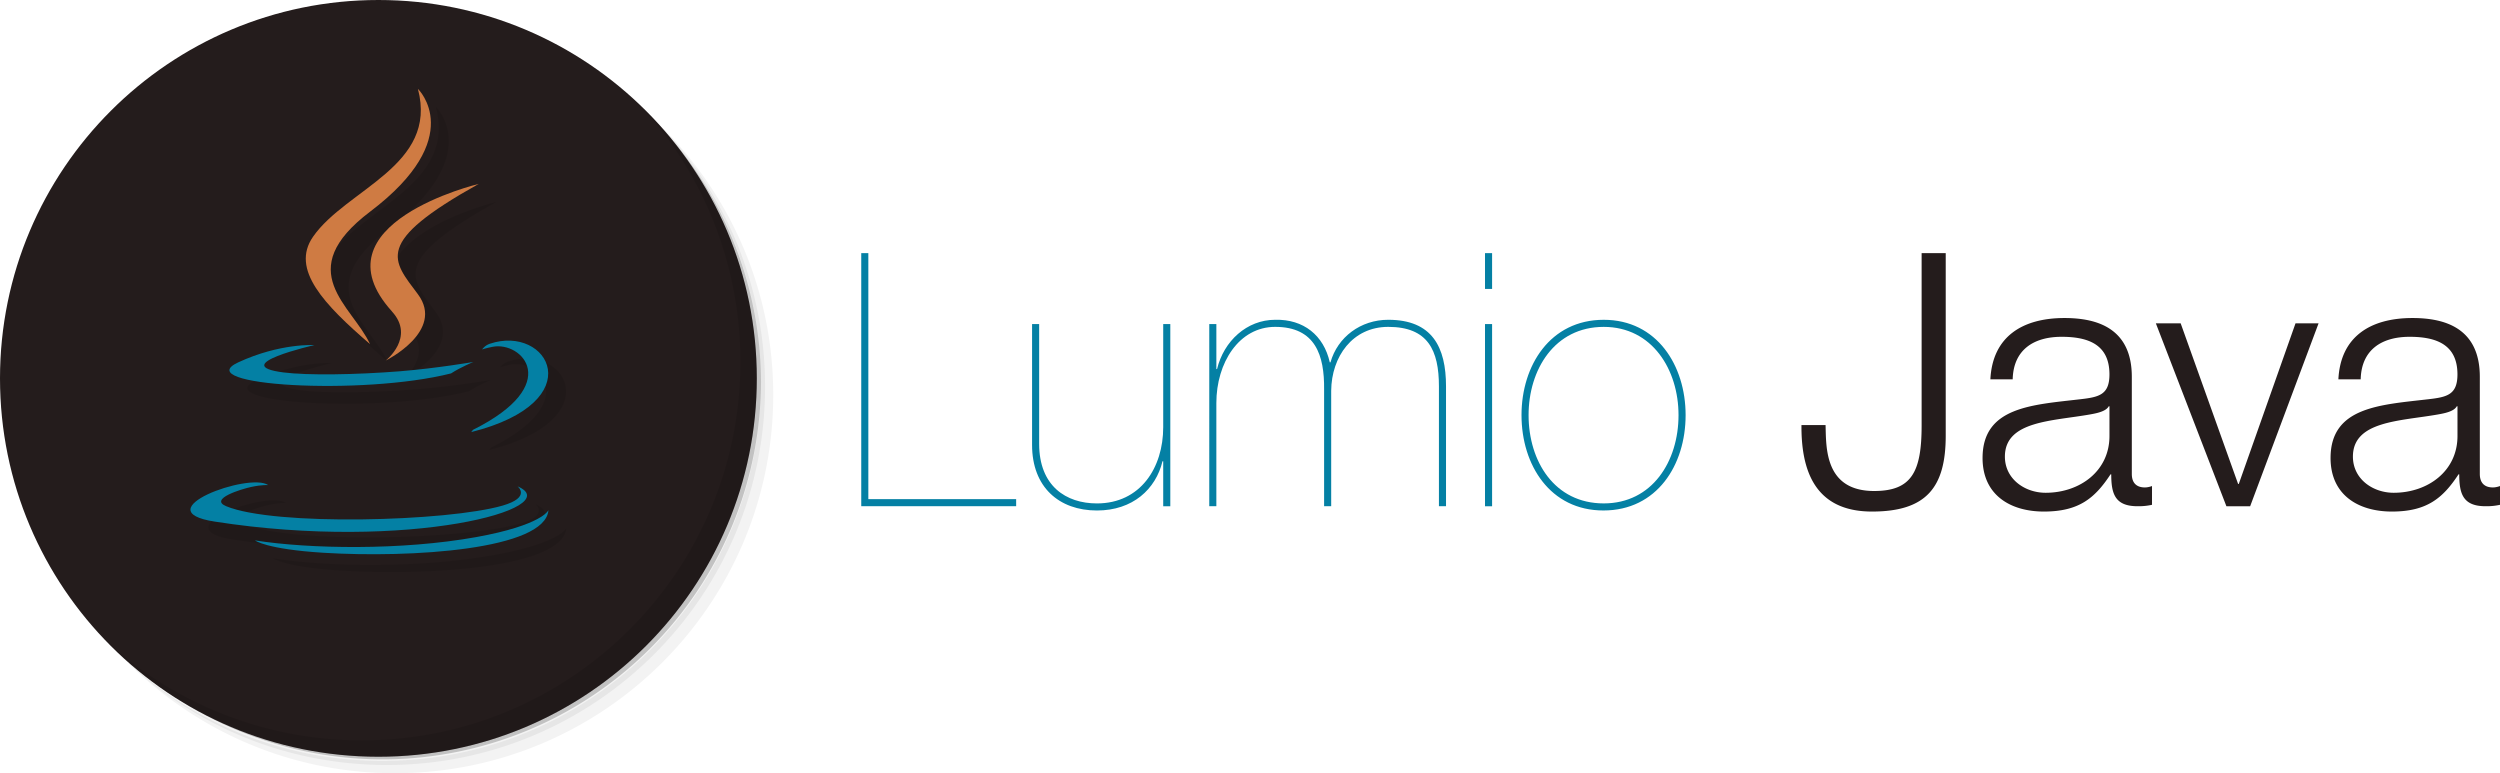 <svg xmlns="http://www.w3.org/2000/svg" width="155.193" height="47.999" viewBox="0 0 155.193 47.999">
  <path fill="none" d="M52.276 15.979h103.458v20.649H52.276z"/>
  <path fill="#0480A4" d="M63.08 30.985v.44h-9.616v-15.71h.44v15.27h9.176zm9.569.441h-.44v-2.794h-.044c-.418 1.737-1.848 3.058-4.07 3.058-2.354 0-4.027-1.452-4.027-4.07v-7.503h.44v7.438c0 2.618 1.672 3.696 3.586 3.696 2.707 0 4.115-2.223 4.115-4.731v-6.402h.44v11.308zm2.419-11.31h.44v2.794h.044c.418-1.738 1.848-3.059 3.608-3.059 1.76-.044 3.015.968 3.389 2.641h.044c.44-1.563 1.87-2.641 3.586-2.641 2.729 0 3.586 1.694 3.586 4.137v7.437h-.44v-7.437c0-2.245-.682-3.697-3.146-3.697-2.222 0-3.521 1.849-3.542 3.961v7.173h-.44v-7.261c.022-2.09-.528-3.873-3.037-3.873-2.244 0-3.652 2.223-3.652 4.73v6.403h-.44V20.116zm17.557-2.178h-.44v-2.223h.44v2.223zm0 13.488h-.44v-11.31h.44v11.31zm6.93-11.574c3.301 0 5.083 2.838 5.083 5.918 0 3.103-1.782 5.919-5.104 5.919-3.301 0-5.083-2.816-5.083-5.919-.001-3.08 1.781-5.918 5.104-5.918zm0 11.398c3.015 0 4.643-2.618 4.643-5.479 0-2.816-1.628-5.479-4.643-5.479-3.059 0-4.665 2.663-4.665 5.479 0 2.861 1.606 5.479 4.665 5.479z"/>
  <path fill="#241C1C" d="M119.289 15.715h1.496v11.333c0 3.189-1.188 4.708-4.576 4.708-3.608 0-4.4-2.641-4.379-5.368h1.496c.044 1.342-.088 4.092 3.015 4.092 2.332 0 2.948-1.188 2.948-4.07V15.715zm4.268 7.834c.132-2.663 2.002-3.807 4.599-3.807 2.002 0 4.181.616 4.181 3.652v6.029c0 .527.264.836.813.836.154 0 .33-.044.44-.088v1.166a3.855 3.855 0 0 1-.902.088c-1.408 0-1.628-.792-1.628-1.98h-.044c-.969 1.475-1.958 2.311-4.137 2.311-2.091 0-3.807-1.034-3.807-3.322 0-3.19 3.103-3.301 6.095-3.653 1.145-.131 1.782-.286 1.782-1.54 0-1.871-1.342-2.333-2.971-2.333-1.716 0-2.992.792-3.036 2.641h-1.385zm7.392 1.672h-.044c-.176.33-.792.44-1.166.507-2.354.418-5.281.396-5.281 2.617 0 1.387 1.232 2.245 2.531 2.245 2.112 0 3.982-1.343 3.96-3.564v-1.805zm2.881-5.149h1.54l3.564 9.968h.044l3.521-9.968h1.431l-4.247 11.354h-1.474l-4.379-11.354zm11.33 3.477c.132-2.663 2.002-3.807 4.599-3.807 2.002 0 4.181.616 4.181 3.652v6.029c0 .527.264.836.813.836.154 0 .33-.044.44-.088v1.166a3.855 3.855 0 0 1-.902.088c-1.408 0-1.628-.792-1.628-1.98h-.044c-.969 1.475-1.958 2.311-4.137 2.311-2.091 0-3.807-1.034-3.807-3.322 0-3.19 3.103-3.301 6.095-3.653 1.145-.131 1.782-.286 1.782-1.54 0-1.871-1.342-2.333-2.971-2.333-1.716 0-2.992.792-3.036 2.641h-1.385zm7.393 1.672h-.044c-.176.33-.792.44-1.166.507-2.354.418-5.281.396-5.281 2.617 0 1.387 1.232 2.245 2.531 2.245 2.112 0 3.982-1.343 3.96-3.564v-1.805z"/>
  <path opacity=".05" d="M36.063 4.086c5.983 4.148 9.895 11.061 9.895 18.893 0 12.69-10.284 22.978-22.98 22.978-7.832 0-14.745-3.908-18.895-9.893a23.806 23.806 0 0 0 3.862 5.074 23.412 23.412 0 0 0 15.798 6.096c12.975 0 23.491-10.518 23.491-23.487a23.41 23.41 0 0 0-6.096-15.799 23.647 23.647 0 0 0-5.075-3.862zm5.076 3.861A23.398 23.398 0 0 1 47.491 24c0 12.972-10.517 23.489-23.491 23.489a23.395 23.395 0 0 1-16.054-6.352c4.249 4.232 10.094 6.861 16.565 6.861C37.483 47.999 48 37.481 48 24.512c0-6.471-2.63-12.318-6.861-16.565z"/>
  <path opacity=".1" d="M41.14 7.947a23.412 23.412 0 0 1 6.097 15.799c0 12.972-10.517 23.487-23.491 23.487a23.415 23.415 0 0 1-15.799-6.096c4.201 3.936 9.843 6.352 16.055 6.352 12.974 0 23.49-10.518 23.49-23.489A23.4 23.4 0 0 0 41.14 7.947z"/>
  <path opacity=".2" d="M30.896 1.404c8.799 3.221 15.064 11.66 15.064 21.58 0 12.688-10.285 22.978-22.979 22.978-9.915 0-18.355-6.266-21.571-15.064 4.008 12.338 17.259 19.094 29.598 15.086a23.49 23.49 0 0 0 16.234-22.233A23.49 23.49 0 0 0 30.9 1.409l-.004-.005z"/>
  <path fill="#241C1C" d="M23.491 0c12.974 0 23.49 10.517 23.49 23.49 0 12.972-10.517 23.487-23.49 23.487C10.517 46.978 0 36.462 0 23.49 0 10.517 10.517 0 23.491 0z"/>
  <path opacity=".1" d="M39.862 6.67a23.407 23.407 0 0 1 6.097 15.799c0 12.972-10.517 23.487-23.49 23.487a23.42 23.42 0 0 1-15.8-6.096c4.268 4.383 10.224 7.117 16.821 7.117 12.974 0 23.49-10.518 23.49-23.487 0-6.6-2.734-12.552-7.118-16.82z"/>
  <path fill-opacity=".1" d="M25.445 20.45c1.454 1.601-.391 3.046-.391 3.046s3.692-1.83 2.005-4.114c-1.594-2.136-2.803-3.189 3.772-6.856 0 0-10.317 2.47-5.392 7.912m7.807 10.868s.855.674-.938 1.193c-3.406.986-14.172 1.285-17.161.035-1.072-.447.942-1.064 1.576-1.197.665-.139 1.038-.115 1.038-.115-1.189-.811-7.726 1.59-3.315 2.271 12.026 1.869 21.92-.842 18.8-2.187m-12.603-8.777s-5.477 1.244-1.939 1.701c1.498.191 4.466.148 7.244-.074 2.271-.182 4.546-.574 4.546-.574s-.805.332-1.381.709c-5.557 1.399-16.298.747-13.212-.686 2.617-1.211 4.745-1.072 4.745-1.072m9.822 5.261c5.652-2.814 3.038-5.519 1.217-5.155-.447.092-.647.166-.647.166s.161-.248.479-.357c3.615-1.215 6.384 3.589-1.163 5.491 0 0 .086-.074.112-.145M27.058 6.631s3.129 3.003-2.973 7.62c-4.887 3.703-1.112 5.815 0 8.226-2.852-2.466-4.948-4.642-3.542-6.667 2.06-2.97 7.777-4.405 6.514-9.176M21.2 35.427c5.424.334 13.757-.188 13.957-2.643 0 0-.381.928-4.488 1.67-4.631.832-10.343.738-13.732.203 0 0 .695.549 4.263.77"/>
  <path fill="#0480A4" d="M20.088 34.315c5.426.334 13.759-.188 13.958-2.643 0 0-.382.928-4.488 1.67-4.631.834-10.343.736-13.731.205-.001.001.693.546 4.261.768"/>
  <path fill="#0480A4" d="M32.134 30.196s.855.672-.938 1.191c-3.406.986-14.17 1.285-17.161.035-1.071-.447.941-1.063 1.575-1.197.665-.141 1.038-.113 1.038-.113-1.187-.812-7.725 1.588-3.314 2.268 12.026 1.873 21.921-.84 18.802-2.186m-2.779-3.509c5.651-2.815 3.038-5.521 1.216-5.155-.447.09-.646.164-.646.164s.161-.248.478-.355c3.616-1.216 6.384 3.588-1.163 5.487 0 0 .086-.072.113-.143m-9.823-5.265s-5.478 1.246-1.939 1.701c1.497.191 4.467.148 7.244-.072 2.27-.184 4.544-.576 4.544-.576s-.803.332-1.38.709c-5.555 1.403-16.297.746-13.212-.686 2.617-1.211 4.744-1.072 4.744-1.072"/>
  <path fill="#CF7B43" d="M24.335 19.339c1.454 1.601-.392 3.046-.392 3.046s3.693-1.83 2.005-4.113c-1.592-2.137-2.803-3.19 3.773-6.857 0 0-10.317 2.47-5.393 7.912"/>
  <path fill="#CF7B43" d="M25.946 5.519s3.129 3.004-2.974 7.622c-4.886 3.701-1.11 5.814 0 8.225-2.851-2.467-4.947-4.641-3.542-6.667 2.061-2.97 7.778-4.405 6.514-9.175"/>
</svg>
